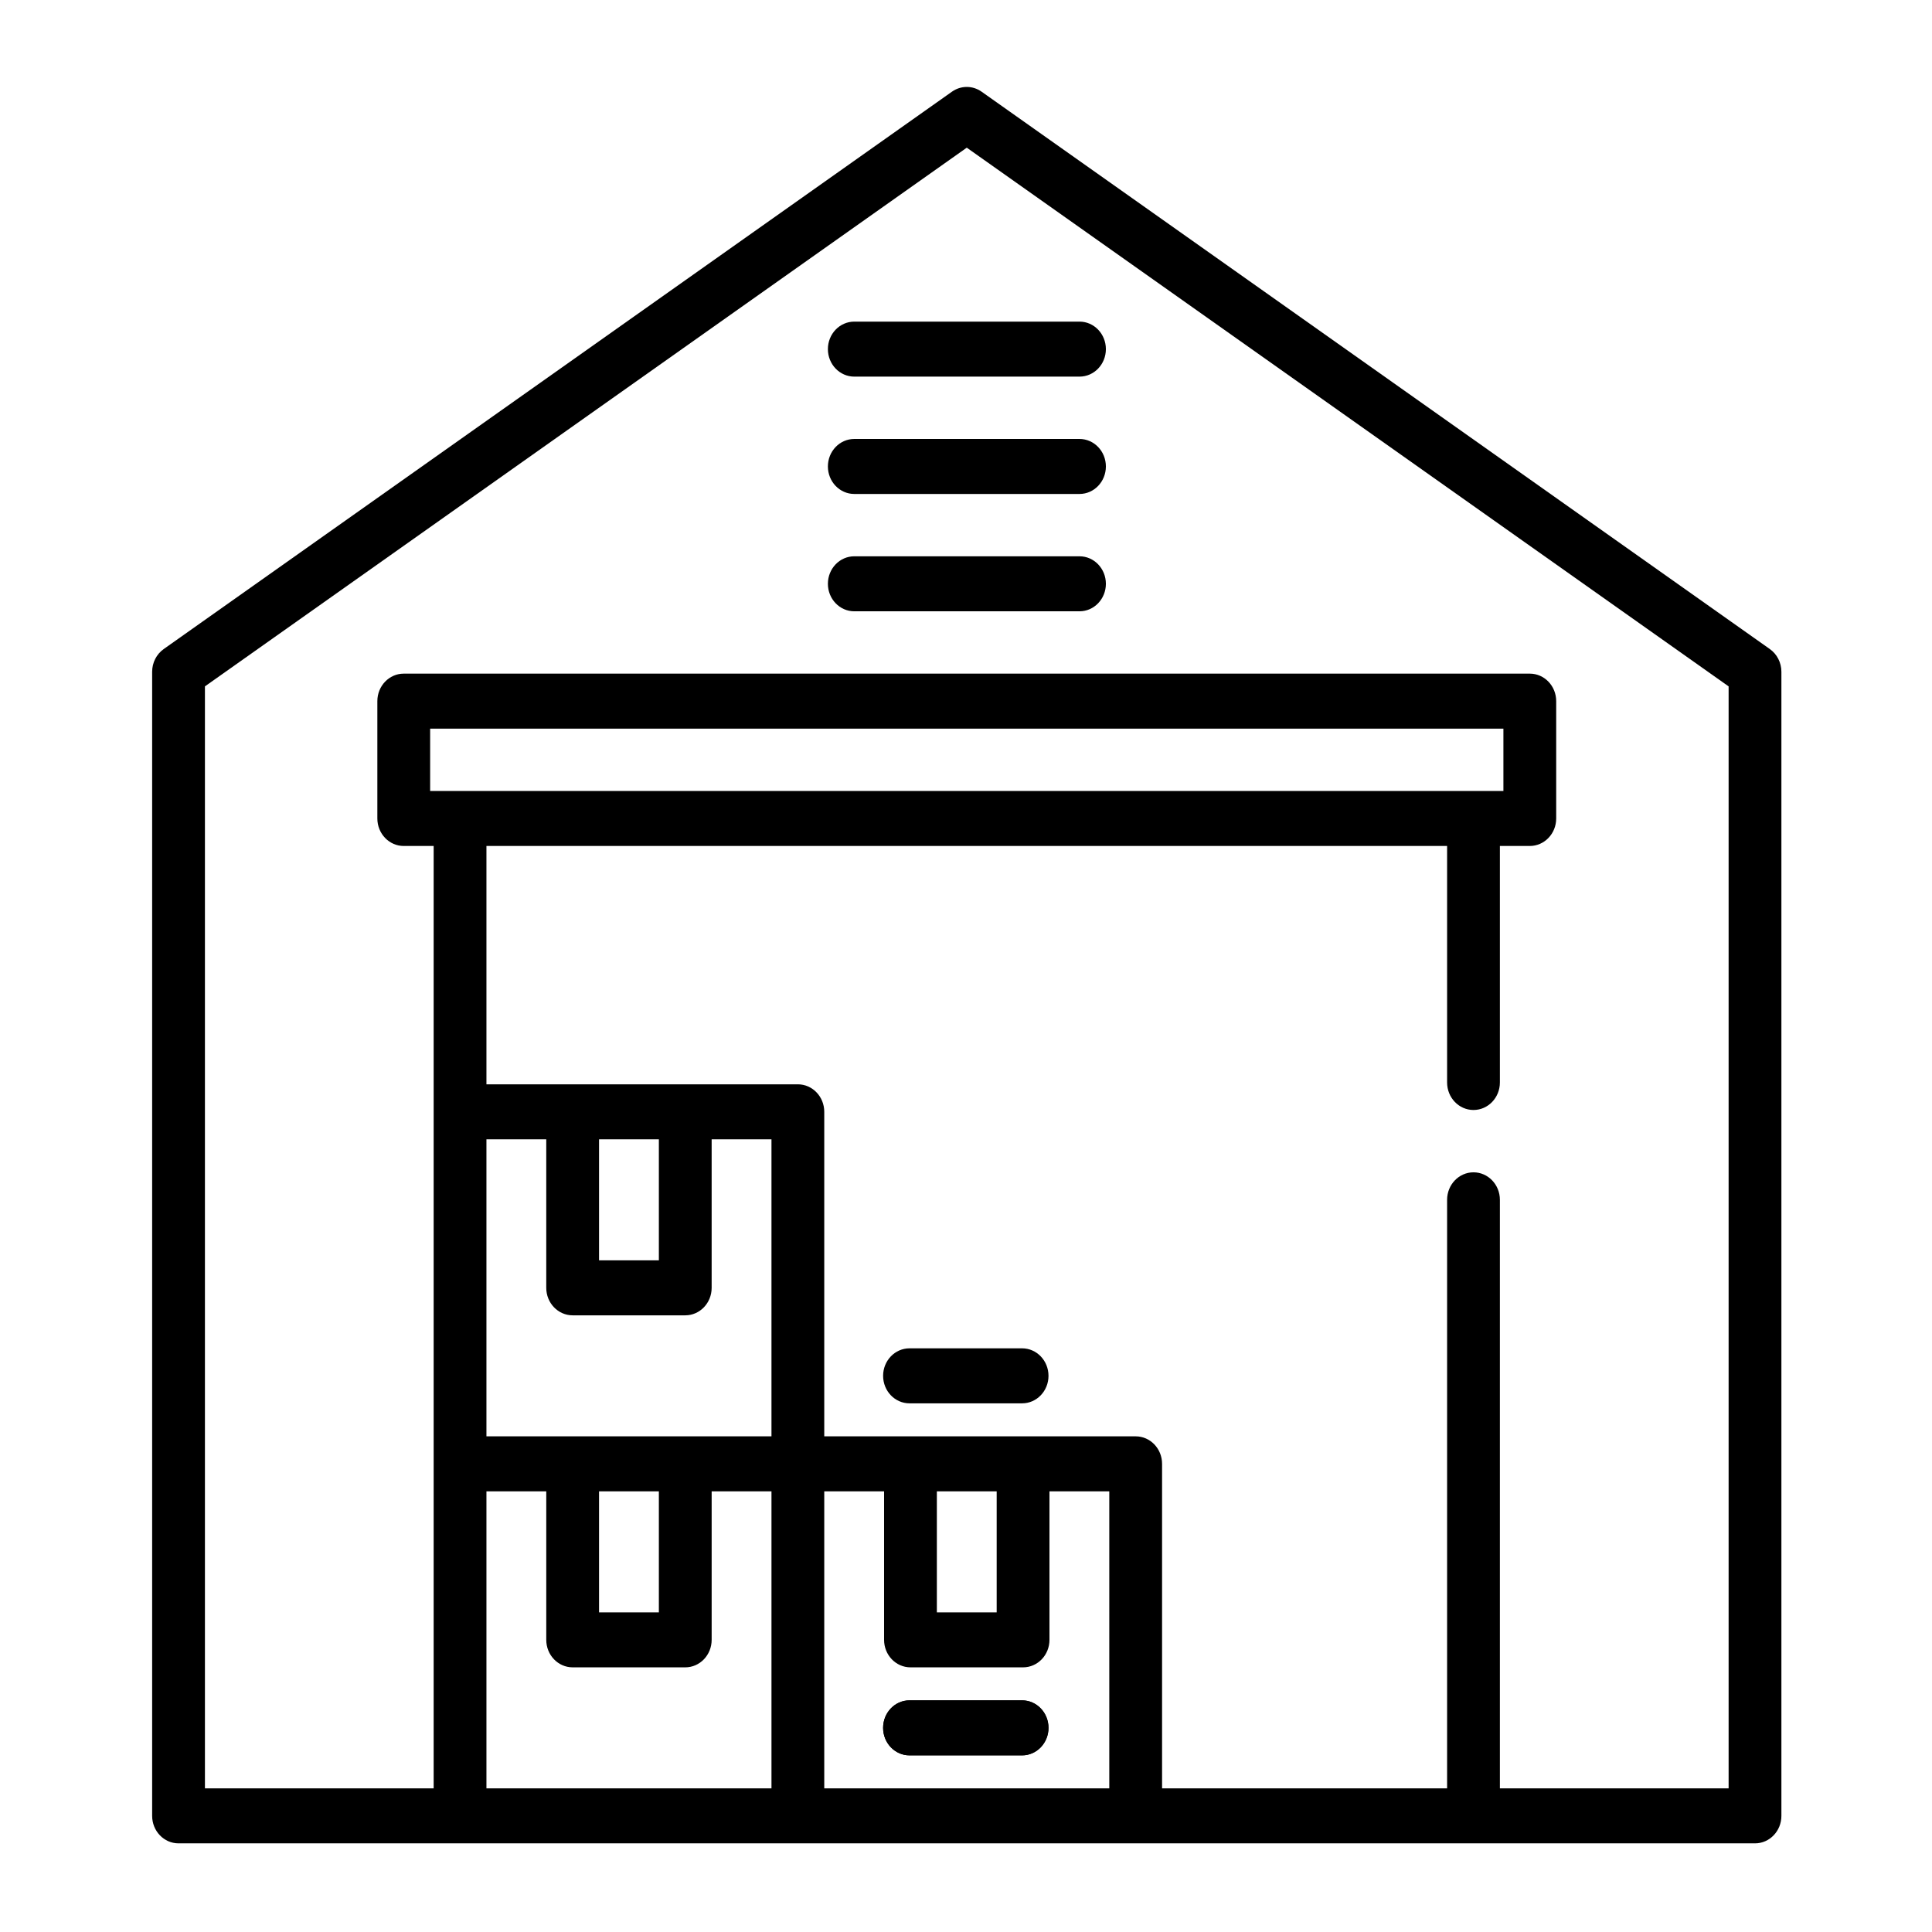 <?xml version="1.0" encoding="UTF-8"?> <svg xmlns="http://www.w3.org/2000/svg" width="800" height="800" viewBox="0 0 800 800" fill="none"><path d="M732.846 268.755L406.455 37.965C402.753 35.344 397.889 35.346 394.184 37.965L67.793 268.755C64.795 270.875 63 274.403 63 278.179V751.906C63 758.195 67.892 763.294 73.929 763.294H726.711C732.747 763.294 737.639 758.196 737.639 751.906V278.179C737.639 274.403 735.846 270.875 732.846 268.755ZM319.45 740.518H201.425V617.532H226.196V679.025C226.196 685.314 231.088 690.413 237.124 690.413H283.752C289.787 690.413 294.681 685.315 294.681 679.025V617.532H319.451V740.518H319.45ZM178.112 327.525V301.714H622.529V327.525H178.112ZM248.053 667.637V617.532H272.823V667.637H248.053ZM319.45 594.756H283.751H237.123H201.424V471.769H226.194V533.263C226.194 539.551 231.087 544.651 237.123 544.651H283.751C289.786 544.651 294.679 539.552 294.679 533.263V471.769H319.45V594.756ZM248.053 521.874V471.769H272.823V521.874H248.053ZM459.332 740.518H341.307V617.532H366.078V679.025C366.078 685.314 370.97 690.413 377.006 690.413H423.634C429.671 690.413 434.563 685.315 434.563 679.025V617.532H459.334L459.332 740.518ZM387.934 667.637V617.532H412.704V667.637H387.934ZM715.783 740.518H621.072V496.821C621.072 490.533 616.181 485.433 610.143 485.433C604.107 485.433 599.214 490.531 599.214 496.821V740.517H481.19V606.144C481.19 599.855 476.298 594.756 470.261 594.756H341.307V460.381C341.307 454.093 336.415 448.993 330.379 448.993H201.425V350.3H599.214V448.235C599.214 454.523 604.106 459.623 610.143 459.623C616.179 459.623 621.072 454.525 621.072 448.235V350.3H633.458C639.494 350.3 644.386 345.202 644.386 338.912V290.326C644.386 284.037 639.495 278.938 633.458 278.938H167.183C161.148 278.938 156.254 284.036 156.254 290.326V338.914C156.254 345.202 161.147 350.302 167.183 350.302H179.569V740.52H84.857V284.213L400.32 61.15L715.782 284.213L715.783 740.518Z" fill="black"></path><path d="M446.996 133.175H353.741C347.706 133.175 342.812 138.273 342.812 144.563C342.812 150.853 347.705 155.951 353.741 155.951H446.996C453.032 155.951 457.924 150.853 457.924 144.563C457.924 138.273 453.032 133.175 446.996 133.175Z" fill="black"></path><path d="M446.996 181.764H353.741C347.706 181.764 342.812 186.862 342.812 193.152C342.812 199.442 347.705 204.54 353.741 204.54H446.996C453.032 204.54 457.924 199.442 457.924 193.152C457.924 186.862 453.032 181.764 446.996 181.764Z" fill="black"></path><path d="M446.996 230.35H353.741C347.706 230.35 342.812 235.448 342.812 241.738C342.812 248.028 347.705 253.126 353.741 253.126H446.996C453.032 253.126 457.924 248.028 457.924 241.738C457.924 235.448 453.032 230.35 446.996 230.35Z" fill="black"></path><path d="M423.232 558.315H376.604C370.57 558.315 365.676 563.414 365.676 569.704C365.676 575.992 370.568 581.092 376.604 581.092H423.232C429.267 581.092 434.161 575.993 434.161 569.704C434.16 563.414 429.267 558.315 423.232 558.315Z" fill="black"></path><path d="M423.232 704.078H376.604C370.57 704.078 365.676 709.176 365.676 715.466C365.676 721.755 370.568 726.854 376.604 726.854H423.232C429.267 726.854 434.161 721.756 434.161 715.466C434.16 709.178 429.267 704.078 423.232 704.078Z" fill="black"></path><path d="M423.232 704.078H376.604C370.57 704.078 365.676 709.176 365.676 715.466C365.676 721.755 370.568 726.854 376.604 726.854H423.232C429.269 726.854 434.161 721.756 434.161 715.466C434.161 709.178 429.27 704.078 423.232 704.078Z" fill="black"></path></svg> 